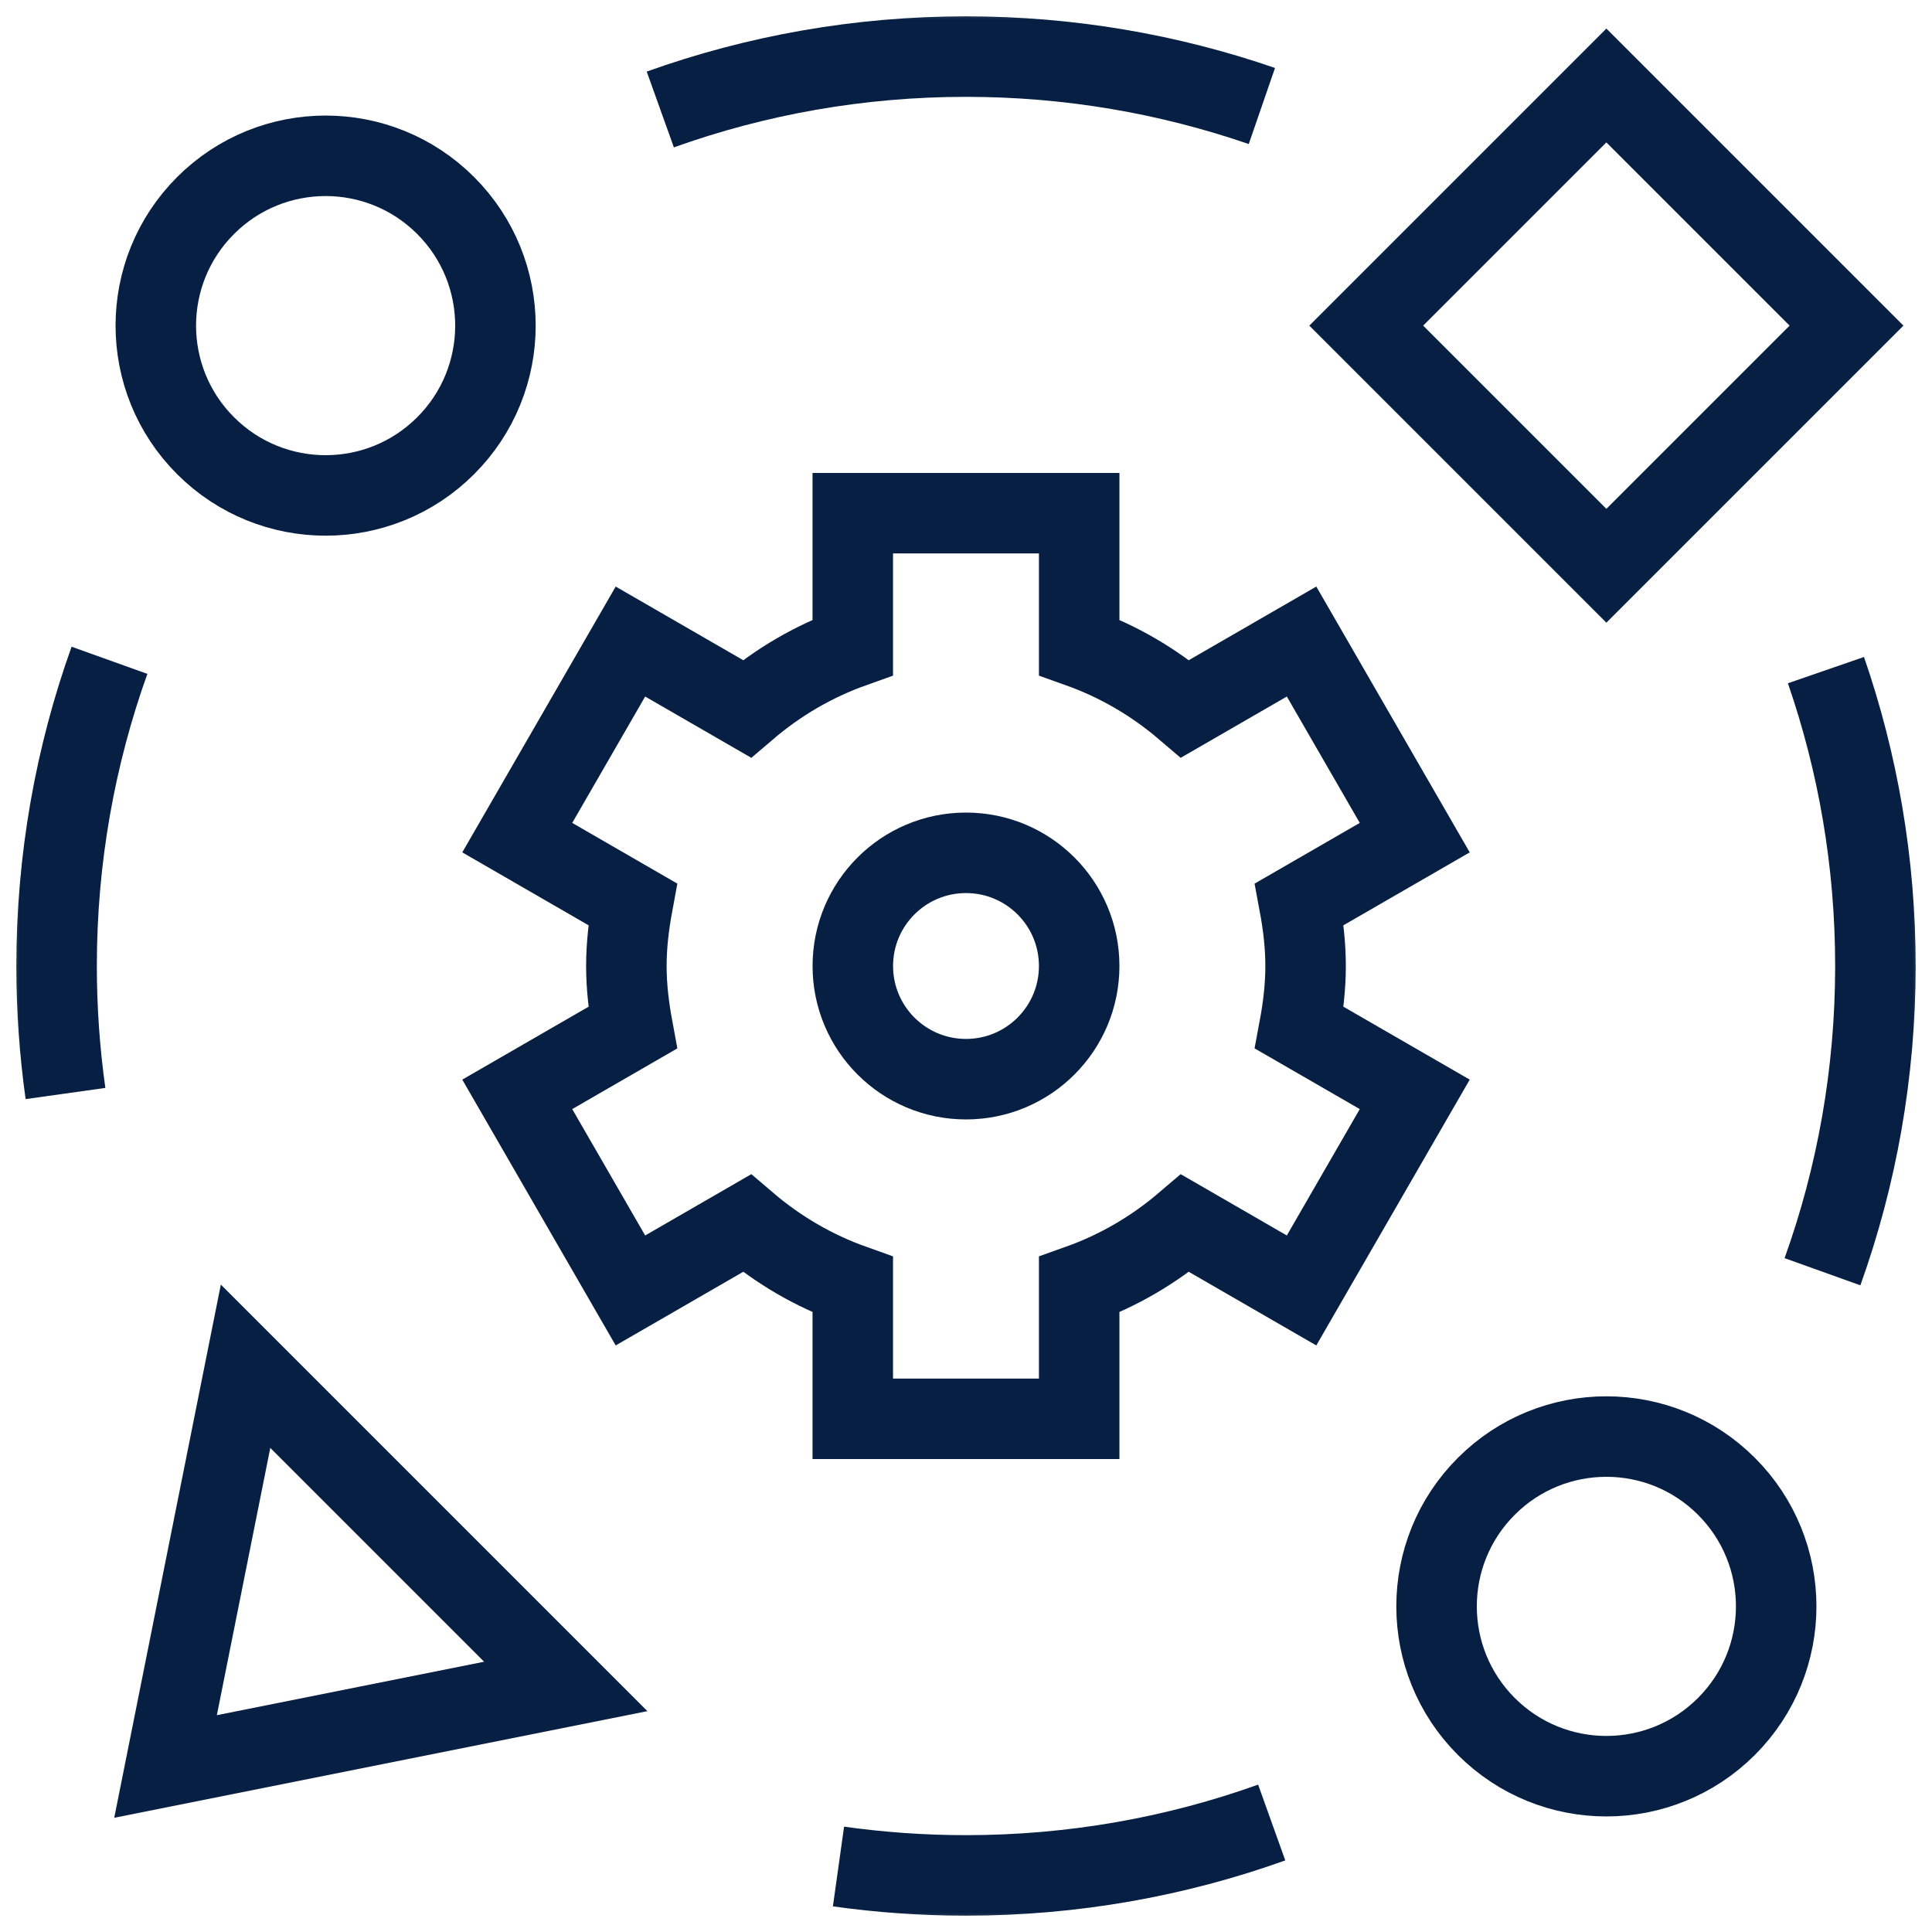 <svg width="48" height="48" viewBox="0 0 48 48" fill="none" xmlns="http://www.w3.org/2000/svg">
<g clip-path="url(#clip0_368_534)">
<mask id="mask0_368_534" style="mask-type:luminance" maskUnits="userSpaceOnUse" x="0" y="0" width="48" height="48">
<path d="M0 3.8147e-06H48V48H0V3.8147e-06Z" fill="white"/>
</mask>
<g mask="url(#mask0_368_534)">
<path d="M11.073 5.107C12.721 6.755 12.721 9.426 11.073 11.073C9.426 12.721 6.755 12.721 5.107 11.073C3.459 9.426 3.459 6.755 5.107 5.107C6.755 3.459 9.426 3.459 11.073 5.107Z" stroke="#071F42" stroke-width="2" stroke-miterlimit="10" stroke-linecap="square"/>
<path d="M42.893 36.927C44.541 38.574 44.541 41.245 42.893 42.893C41.245 44.541 38.574 44.541 36.927 42.893C35.279 41.245 35.279 38.574 36.927 36.927C38.574 35.279 41.245 35.279 42.893 36.927Z" stroke="#071F42" stroke-width="2" stroke-miterlimit="10" stroke-linecap="square"/>
<path d="M32.282 25.534C32.375 25.035 32.437 24.526 32.437 24C32.437 23.474 32.375 22.965 32.282 22.466L35.149 20.811L32.337 15.939L29.445 17.609C28.672 16.949 27.788 16.429 26.812 16.081V12.75H21.187V16.081C20.211 16.429 19.328 16.949 18.555 17.609L15.663 15.939L12.851 20.811L15.717 22.466C15.625 22.965 15.562 23.474 15.562 24C15.562 24.526 15.625 25.035 15.717 25.534L12.851 27.189L15.663 32.061L18.555 30.391C19.328 31.051 20.211 31.571 21.187 31.919V35.25H26.812V31.919C27.788 31.571 28.672 31.051 29.445 30.391L32.337 32.061L35.149 27.189L32.282 25.534Z" stroke="#071F42" stroke-width="2" stroke-miterlimit="10" stroke-linecap="square"/>
<path d="M26.812 24C26.812 25.553 25.553 26.812 24 26.812C22.447 26.812 21.188 25.553 21.188 24C21.188 22.447 22.447 21.188 24 21.188C25.553 21.188 26.812 22.447 26.812 24Z" stroke="#071F42" stroke-width="2" stroke-miterlimit="10" stroke-linecap="square"/>
<path d="M16.405 2.72C18.777 1.87 21.334 1.406 24 1.406C26.574 1.406 29.047 1.839 31.351 2.634" stroke="#071F42" stroke-width="2" stroke-miterlimit="10"/>
<path d="M45.365 16.649C46.161 18.953 46.594 21.426 46.594 24C46.594 26.666 46.13 29.223 45.279 31.596" stroke="#071F42" stroke-width="2" stroke-miterlimit="10"/>
<path d="M31.595 45.28C29.222 46.13 26.665 46.594 24 46.594C22.925 46.594 21.867 46.518 20.832 46.373" stroke="#071F42" stroke-width="2" stroke-miterlimit="10"/>
<path d="M1.627 27.168C1.482 26.133 1.406 25.075 1.406 24C1.406 21.335 1.87 18.777 2.72 16.405" stroke="#071F42" stroke-width="2" stroke-miterlimit="10"/>
<path d="M45.876 8.09L39.91 14.056L33.944 8.09L39.91 2.124L45.876 8.09Z" stroke="#071F42" stroke-width="2" stroke-miterlimit="10" stroke-linecap="square"/>
<path d="M4.113 43.888L6.101 33.944L14.056 41.899L4.113 43.888Z" stroke="#071F42" stroke-width="2" stroke-miterlimit="10"/>
</g>
</g>
<defs>
<clipPath id="clip0_368_534">
<rect width="48" height="48" fill="white"/>
</clipPath>
</defs>
</svg>
